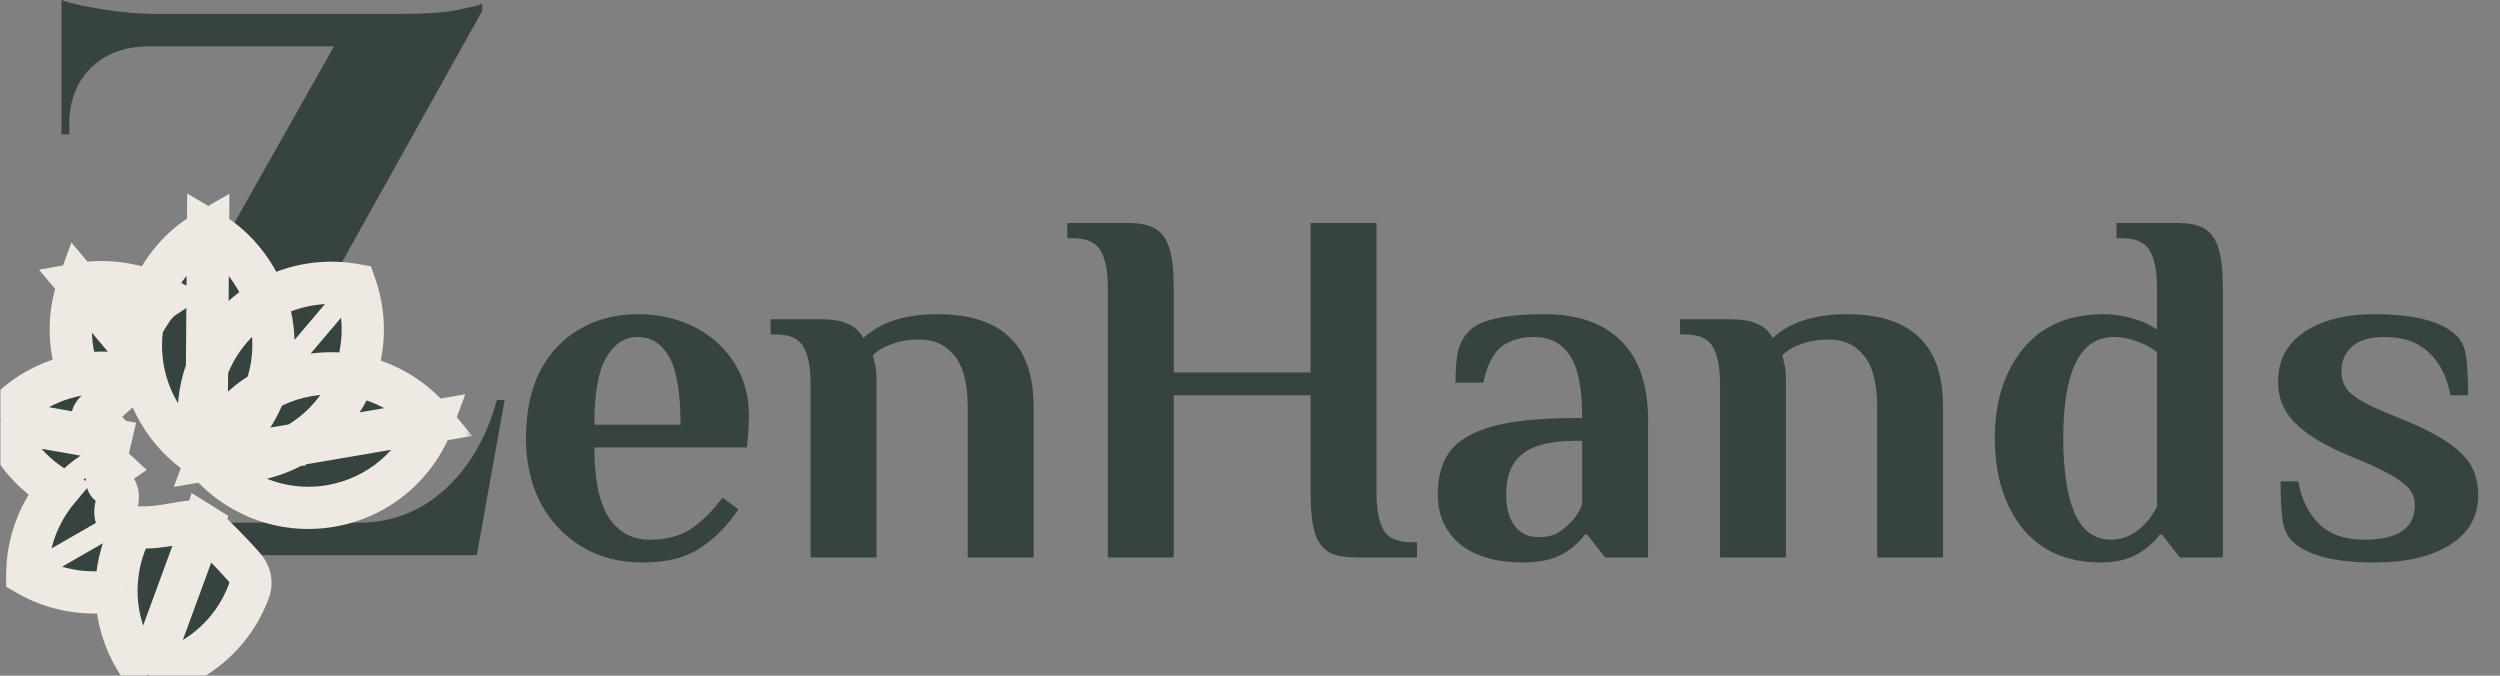 <svg xmlns="http://www.w3.org/2000/svg" width="148" height="40" viewBox="0 0 148 40" fill="none"><rect x="0" y="0" width="148" height="40" fill="#808080" stroke="none"/><g clip-path="url(#clip0_238_822)"><path d="M29.874 23.676H29.418C28.807 25.9 27.779 27.667 26.333 28.977C24.885 30.288 23.186 30.943 21.236 30.943H11.789L9.844 32.862H28.229L29.874 23.676Z" fill="#37433E"></path><path d="M4.097 7.404C4.097 6.003 4.516 4.883 5.354 4.045C6.192 3.207 7.312 2.773 8.714 2.742H19.775L12.658 15.346L12.369 15.859L8.908 21.988C9.158 24.201 10.452 26.1 12.286 27.18C12.569 27.519 12.882 27.83 13.221 28.108L13.678 27.29L13.892 26.906H13.892L15.919 23.274L16.517 22.203L18.909 17.917L28.55 0.64V0.229C28.428 0.29 27.971 0.404 27.179 0.571C26.386 0.739 25.244 0.823 23.751 0.823H9.171C8.226 0.823 7.183 0.731 6.04 0.548C4.898 0.366 4.097 0.183 3.641 0V7.953H4.097V7.404Z" fill="#37433E"></path><mask id="path-3-outside-1_238_822" maskUnits="userSpaceOnUse" x="-2.986" y="10.632" width="31" height="32" fill="black"><rect fill="white" x="-2.986" y="10.632" width="31" height="32"></rect><path d="M19.609 24.59C17.727 26.803 14.882 27.713 12.216 27.228L21.022 16.868C21.93 19.422 21.49 22.376 19.609 24.59Z"></path><path d="M7.901 20.683C7.838 20.943 7.793 21.21 7.768 21.485C7.745 21.747 7.692 21.995 7.608 22.228C7.537 22.213 7.465 22.199 7.392 22.186C6.461 22.021 5.539 22.029 4.659 22.184C4.027 20.444 4.038 18.539 4.661 16.821L7.901 20.683Z"></path><path d="M9.7 17.616C9.665 17.639 9.63 17.663 9.596 17.689V17.689C9.359 17.867 9.168 18.089 9.001 18.334C8.789 18.644 8.596 18.96 8.428 19.287C8.2 19.732 8.019 20.195 7.901 20.683L4.661 16.821C6.121 16.565 7.632 16.727 9.007 17.291C9.181 17.362 9.352 17.44 9.521 17.524C9.581 17.554 9.641 17.584 9.7 17.616Z"></path><path d="M12.315 13.632L12.216 27.228C10.139 26.006 8.675 23.856 8.392 21.351C8.356 21.04 8.339 20.723 8.341 20.402C8.344 20.023 8.374 19.651 8.428 19.287C8.533 18.587 8.73 17.917 9.007 17.291C9.072 17.143 9.142 16.997 9.216 16.854C9.916 15.503 10.997 14.382 12.315 13.632Z"></path><path d="M16.19 20.458C16.169 23.363 14.572 25.888 12.216 27.228L12.315 13.632C14.651 15.006 16.211 17.554 16.19 20.458Z"></path><path d="M21.022 16.868L12.216 27.228C11.308 24.674 11.748 21.72 13.629 19.506C15.51 17.293 18.355 16.383 21.022 16.868Z"></path><path d="M25.618 24.94L12.216 27.228C13.159 24.687 15.393 22.704 18.257 22.216C21.12 21.727 23.886 22.856 25.618 24.94Z"></path><path d="M25.618 24.94C24.675 27.48 22.441 29.463 19.578 29.952C17.921 30.235 16.298 29.976 14.888 29.305C14.31 29.029 13.768 28.684 13.274 28.279C12.89 27.964 12.536 27.612 12.216 27.228L14.034 26.918H14.034L17.526 26.321H17.527L17.528 26.32L25.618 24.94Z"></path><path d="M6.54 26.02C6.519 26.111 6.469 26.207 6.388 26.31C6.329 26.385 6.258 26.453 6.189 26.521C6.029 26.681 5.973 26.822 6.025 26.972C5.89 27.037 5.757 27.107 5.625 27.181C5.6 27.195 5.576 27.209 5.552 27.223C5.289 27.375 5.037 27.539 4.798 27.716C4.294 28.087 3.845 28.512 3.455 28.977C1.853 28.048 0.639 26.581 0.014 24.864L6.54 26.02Z"></path><path d="M7.608 22.228C7.461 22.643 7.216 23.012 6.868 23.327C6.517 23.645 6.154 23.951 5.791 24.256C5.767 24.276 5.744 24.296 5.72 24.316C5.432 24.557 5.374 24.774 5.611 25.06C5.736 25.21 5.913 25.329 6.093 25.423C6.118 25.436 6.145 25.45 6.171 25.462C6.466 25.606 6.595 25.794 6.54 26.02L0.014 24.864C0.063 24.805 0.113 24.747 0.164 24.691C0.952 23.808 1.932 23.113 3.025 22.661C3.25 22.567 3.479 22.485 3.713 22.413C4.022 22.317 4.337 22.241 4.659 22.184C5.539 22.029 6.461 22.021 7.392 22.186C7.465 22.199 7.537 22.213 7.608 22.228Z"></path><path d="M14.745 34.964C14.744 34.966 14.743 34.968 14.742 34.97C13.742 37.697 11.386 39.534 8.716 40L11.996 31.066C12.069 31.111 12.138 31.166 12.203 31.231C12.94 31.968 13.687 32.699 14.377 33.478C14.428 33.537 14.478 33.597 14.527 33.658C14.646 33.809 14.732 33.983 14.78 34.164C14.849 34.425 14.84 34.703 14.745 34.964Z"></path><path d="M7.86 31.198C7.675 31.537 7.512 31.893 7.375 32.266C7.205 32.726 7.082 33.193 7.004 33.66C6.975 33.828 6.952 33.996 6.935 34.164C6.907 34.429 6.893 34.694 6.893 34.956C5.069 35.273 3.196 34.929 1.614 34.014L7.045 30.891C7.067 30.913 7.09 30.933 7.115 30.953C7.246 31.059 7.424 31.133 7.646 31.17C7.717 31.181 7.789 31.19 7.86 31.198Z"></path><path d="M7.045 30.891L1.614 34.014C1.619 32.186 2.264 30.394 3.455 28.977C3.845 28.512 4.294 28.087 4.798 27.716C5.037 27.539 5.289 27.375 5.552 27.223C5.576 27.209 5.6 27.195 5.625 27.181C5.757 27.107 5.89 27.037 6.025 26.972C6.05 27.047 6.102 27.125 6.183 27.207C6.344 27.375 6.523 27.525 6.686 27.675C6.45 27.837 6.273 28.093 6.335 28.456C6.349 28.533 6.389 28.643 6.446 28.668C7.044 28.926 7.037 29.378 6.889 29.908C6.88 29.945 6.871 29.981 6.863 30.017C6.848 30.085 6.839 30.153 6.834 30.217C6.812 30.495 6.883 30.723 7.045 30.891Z"></path><path d="M11.996 31.065L8.716 40C7.547 38.596 6.89 36.808 6.893 34.956C6.893 34.694 6.907 34.429 6.935 34.164C6.952 33.996 6.975 33.828 7.004 33.66C7.082 33.193 7.205 32.726 7.375 32.266C7.512 31.893 7.675 31.537 7.86 31.198C8.306 31.247 8.767 31.229 9.214 31.188C9.834 31.133 10.445 30.988 11.063 30.902C11.312 30.867 11.556 30.88 11.778 30.96C11.853 30.987 11.926 31.022 11.996 31.065Z"></path></mask><path d="M19.609 24.59C17.727 26.803 14.882 27.713 12.216 27.228L21.022 16.868C21.93 19.422 21.49 22.376 19.609 24.59Z" fill="#37433E"></path><path d="M7.901 20.683C7.838 20.943 7.793 21.21 7.768 21.485C7.745 21.747 7.692 21.995 7.608 22.228C7.537 22.213 7.465 22.199 7.392 22.186C6.461 22.021 5.539 22.029 4.659 22.184C4.027 20.444 4.038 18.539 4.661 16.821L7.901 20.683Z" fill="#37433E"></path><path d="M9.7 17.616C9.665 17.639 9.63 17.663 9.596 17.689V17.689C9.359 17.867 9.168 18.089 9.001 18.334C8.789 18.644 8.596 18.96 8.428 19.287C8.2 19.732 8.019 20.195 7.901 20.683L4.661 16.821C6.121 16.565 7.632 16.727 9.007 17.291C9.181 17.362 9.352 17.44 9.521 17.524C9.581 17.554 9.641 17.584 9.7 17.616Z" fill="#37433E"></path><path d="M12.315 13.632L12.216 27.228C10.139 26.006 8.675 23.856 8.392 21.351C8.356 21.04 8.339 20.723 8.341 20.402C8.344 20.023 8.374 19.651 8.428 19.287C8.533 18.587 8.73 17.917 9.007 17.291C9.072 17.143 9.142 16.997 9.216 16.854C9.916 15.503 10.997 14.382 12.315 13.632Z" fill="#37433E"></path><path d="M16.19 20.458C16.169 23.363 14.572 25.888 12.216 27.228L12.315 13.632C14.651 15.006 16.211 17.554 16.19 20.458Z" fill="#37433E"></path><path d="M21.022 16.868L12.216 27.228C11.308 24.674 11.748 21.72 13.629 19.506C15.51 17.293 18.355 16.383 21.022 16.868Z" fill="#37433E"></path><path d="M25.618 24.94L12.216 27.228C13.159 24.687 15.393 22.704 18.257 22.216C21.12 21.727 23.886 22.856 25.618 24.94Z" fill="#37433E"></path><path d="M25.618 24.94C24.675 27.48 22.441 29.463 19.578 29.952C17.921 30.235 16.298 29.976 14.888 29.305C14.31 29.029 13.768 28.684 13.274 28.279C12.89 27.964 12.536 27.612 12.216 27.228L14.034 26.918H14.034L17.526 26.321H17.527L17.528 26.32L25.618 24.94Z" fill="#37433E"></path><path d="M6.54 26.02C6.519 26.111 6.469 26.207 6.388 26.31C6.329 26.385 6.258 26.453 6.189 26.521C6.029 26.681 5.973 26.822 6.025 26.972C5.89 27.037 5.757 27.107 5.625 27.181C5.6 27.195 5.576 27.209 5.552 27.223C5.289 27.375 5.037 27.539 4.798 27.716C4.294 28.087 3.845 28.512 3.455 28.977C1.853 28.048 0.639 26.581 0.014 24.864L6.54 26.02Z" fill="#37433E"></path><path d="M7.608 22.228C7.461 22.643 7.216 23.012 6.868 23.327C6.517 23.645 6.154 23.951 5.791 24.256C5.767 24.276 5.744 24.296 5.72 24.316C5.432 24.557 5.374 24.774 5.611 25.06C5.736 25.21 5.913 25.329 6.093 25.423C6.118 25.436 6.145 25.45 6.171 25.462C6.466 25.606 6.595 25.794 6.54 26.02L0.014 24.864C0.063 24.805 0.113 24.747 0.164 24.691C0.952 23.808 1.932 23.113 3.025 22.661C3.25 22.567 3.479 22.485 3.713 22.413C4.022 22.317 4.337 22.241 4.659 22.184C5.539 22.029 6.461 22.021 7.392 22.186C7.465 22.199 7.537 22.213 7.608 22.228Z" fill="#37433E"></path><path d="M14.745 34.964C14.744 34.966 14.743 34.968 14.742 34.97C13.742 37.697 11.386 39.534 8.716 40L11.996 31.066C12.069 31.111 12.138 31.166 12.203 31.231C12.94 31.968 13.687 32.699 14.377 33.478C14.428 33.537 14.478 33.597 14.527 33.658C14.646 33.809 14.732 33.983 14.78 34.164C14.849 34.425 14.84 34.703 14.745 34.964Z" fill="#37433E"></path><path d="M7.86 31.198C7.675 31.537 7.512 31.893 7.375 32.266C7.205 32.726 7.082 33.193 7.004 33.66C6.975 33.828 6.952 33.996 6.935 34.164C6.907 34.429 6.893 34.694 6.893 34.956C5.069 35.273 3.196 34.929 1.614 34.014L7.045 30.891C7.067 30.913 7.09 30.933 7.115 30.953C7.246 31.059 7.424 31.133 7.646 31.17C7.717 31.181 7.789 31.19 7.86 31.198Z" fill="#37433E"></path><path d="M7.045 30.891L1.614 34.014C1.619 32.186 2.264 30.394 3.455 28.977C3.845 28.512 4.294 28.087 4.798 27.716C5.037 27.539 5.289 27.375 5.552 27.223C5.576 27.209 5.6 27.195 5.625 27.181C5.757 27.107 5.89 27.037 6.025 26.972C6.05 27.047 6.102 27.125 6.183 27.207C6.344 27.375 6.523 27.525 6.686 27.675C6.45 27.837 6.273 28.093 6.335 28.456C6.349 28.533 6.389 28.643 6.446 28.668C7.044 28.926 7.037 29.378 6.889 29.908C6.88 29.945 6.871 29.981 6.863 30.017C6.848 30.085 6.839 30.153 6.834 30.217C6.812 30.495 6.883 30.723 7.045 30.891Z" fill="#37433E"></path><path d="M11.996 31.065L8.716 40C7.547 38.596 6.89 36.808 6.893 34.956C6.893 34.694 6.907 34.429 6.935 34.164C6.952 33.996 6.975 33.828 7.004 33.66C7.082 33.193 7.205 32.726 7.375 32.266C7.512 31.893 7.675 31.537 7.86 31.198C8.306 31.247 8.767 31.229 9.214 31.188C9.834 31.133 10.445 30.988 11.063 30.902C11.312 30.867 11.556 30.88 11.778 30.96C11.853 30.987 11.926 31.022 11.996 31.065Z" fill="#37433E"></path><path d="M5.552 27.223L5.243 26.679L5.24 26.681L5.552 27.223ZM4.798 27.716L5.168 28.22L5.171 28.218L4.798 27.716ZM12.692 27.633L21.498 17.273L20.546 16.464L11.74 26.823L12.692 27.633ZM5.316 26.638C5.302 26.646 5.288 26.654 5.277 26.66C5.264 26.668 5.254 26.674 5.243 26.679L5.86 27.767C5.874 27.759 5.888 27.751 5.9 27.744C5.912 27.737 5.923 27.731 5.933 27.725L5.316 26.638ZM5.24 26.681C4.957 26.844 4.684 27.022 4.426 27.215L5.171 28.218C5.389 28.056 5.621 27.904 5.864 27.765L5.24 26.681ZM4.428 27.213C3.882 27.614 3.397 28.073 2.976 28.574L3.933 29.379C4.292 28.951 4.705 28.561 5.168 28.22L4.428 27.213ZM1.926 34.555L7.357 31.433L6.734 30.349L1.303 33.472L1.926 34.555ZM12.216 27.228L11.039 27.647L11.281 28.328L11.992 28.457L12.216 27.228ZM21.022 16.868L22.199 16.449L21.957 15.768L21.245 15.639L21.022 16.868ZM7.768 21.485L9.013 21.596L9.014 21.595L7.768 21.485ZM7.608 22.228L7.356 23.452L8.42 23.672L8.786 22.649L7.608 22.228ZM7.392 22.186L7.174 23.417L7.175 23.417L7.392 22.186ZM4.659 22.184L3.484 22.61L3.842 23.598L4.876 23.415L4.659 22.184ZM4.661 16.821L5.619 16.018L4.225 14.358L3.486 16.395L4.661 16.821ZM9.7 17.616L10.389 18.659L12.147 17.499L10.286 16.511L9.7 17.616ZM9.596 17.689L8.848 16.687L8.346 17.062V17.689H9.596ZM9.596 17.689L10.347 18.688L10.847 18.313V17.689H9.596ZM9.001 18.334L10.032 19.041L10.032 19.041L9.001 18.334ZM8.428 19.287L7.316 18.717L7.316 18.717L8.428 19.287ZM4.661 16.821L4.445 15.59L2.31 15.965L3.704 17.625L4.661 16.821ZM9.007 17.291L8.533 18.448L8.533 18.448L9.007 17.291ZM9.521 17.524L10.078 16.405L10.077 16.404L9.521 17.524ZM12.315 13.632L13.565 13.641L13.581 11.474L11.697 12.546L12.315 13.632ZM12.216 27.228L11.582 28.305L13.45 29.404L13.466 27.237L12.216 27.228ZM8.392 21.351L9.634 21.21L9.634 21.209L8.392 21.351ZM8.341 20.402L9.591 20.412L9.591 20.41L8.341 20.402ZM8.428 19.287L7.192 19.102L7.192 19.103L8.428 19.287ZM9.007 17.291L7.863 16.786L7.863 16.787L9.007 17.291ZM9.216 16.854L10.326 17.43L10.326 17.429L9.216 16.854ZM12.315 13.632L12.949 12.555L11.081 11.456L11.065 13.623L12.315 13.632ZM25.618 24.94L25.829 26.172L27.965 25.807L26.579 24.141L25.618 24.94ZM12.216 27.228L11.044 26.793L10.29 28.825L12.427 28.46L12.216 27.228ZM18.257 22.216L18.047 20.983L18.047 20.983L18.257 22.216ZM25.618 24.94L26.79 25.375L27.544 23.343L25.408 23.708L25.618 24.94ZM19.578 29.952L19.367 28.72L19.367 28.72L19.578 29.952ZM14.888 29.305L15.426 28.176L15.425 28.176L14.888 29.305ZM13.274 28.279L12.481 29.245L12.481 29.245L13.274 28.279ZM12.216 27.228L12.006 25.995L9.867 26.36L11.256 28.028L12.216 27.228ZM14.034 26.918V25.668H13.928L13.823 25.685L14.034 26.918ZM14.034 26.918V28.168H14.14L14.245 28.15L14.034 26.918ZM17.526 26.321V25.071H17.42L17.316 25.089L17.526 26.321ZM17.527 26.321V27.571H18.034L18.397 27.219L17.527 26.321ZM17.528 26.32L17.318 25.088L16.936 25.153L16.658 25.423L17.528 26.32ZM6.54 26.02L7.758 26.305L8.058 25.02L6.758 24.79L6.54 26.02ZM6.388 26.31L7.369 27.084L7.371 27.083L6.388 26.31ZM6.189 26.521L5.31 25.633L5.305 25.637L6.189 26.521ZM6.025 26.972L6.572 28.095L7.566 27.611L7.207 26.566L6.025 26.972ZM3.455 28.977L4.412 29.781L5.368 28.642L4.082 27.895L3.455 28.977ZM0.014 24.864L0.232 23.633L-1.902 23.255L-1.161 25.291L0.014 24.864ZM7.608 22.228L8.786 22.647L9.264 21.303L7.868 21.006L7.608 22.228ZM6.868 23.327L7.707 24.254L7.707 24.253L6.868 23.327ZM5.791 24.256L6.591 25.217L6.595 25.213L5.791 24.256ZM5.72 24.316L4.919 23.356L4.916 23.358L5.72 24.316ZM5.611 25.06L4.648 25.857L4.65 25.859L5.611 25.06ZM6.093 25.423L6.685 24.322L6.678 24.318L6.671 24.315L6.093 25.423ZM6.171 25.462L5.624 26.586L5.625 26.587L6.171 25.462ZM6.54 26.02L6.322 27.251L7.481 27.456L7.756 26.312L6.54 26.02ZM0.014 24.864L-0.947 24.065L-2.323 25.719L-0.204 26.095L0.014 24.864ZM0.164 24.691L1.095 25.524L1.096 25.523L0.164 24.691ZM3.025 22.661L3.503 23.816L3.504 23.815L3.025 22.661ZM3.713 22.413L4.081 23.608L4.084 23.607L3.713 22.413ZM4.659 22.184L4.441 20.953L4.441 20.953L4.659 22.184ZM7.392 22.186L7.173 23.417L7.178 23.418L7.392 22.186ZM14.745 34.964L13.571 34.534L13.565 34.551L13.559 34.568L14.745 34.964ZM14.742 34.97L15.916 35.401L15.927 35.37L15.937 35.339L14.742 34.97ZM8.716 40L7.543 39.569L6.796 41.603L8.931 41.231L8.716 40ZM11.996 31.066L12.657 30.005L11.352 29.191L10.822 30.635L11.996 31.066ZM12.203 31.231L13.088 30.348L13.087 30.347L12.203 31.231ZM14.377 33.478L13.441 34.307L13.441 34.307L14.377 33.478ZM14.527 33.658L15.508 32.883L15.508 32.883L14.527 33.658ZM14.78 34.164L13.571 34.483L13.571 34.483L14.78 34.164ZM7.375 32.266L8.548 32.697L8.548 32.697L7.375 32.266ZM7.004 33.66L8.236 33.869L8.236 33.868L7.004 33.66ZM6.935 34.164L8.178 34.294L8.179 34.291L6.935 34.164ZM6.893 34.956L8.143 34.959V34.956H6.893ZM1.614 34.014L0.364 34.01L0.363 34.733L0.988 35.095L1.614 34.014ZM7.045 30.891L6.147 31.76L6.154 31.767L6.162 31.775L7.045 30.891ZM7.115 30.953L6.328 31.924L6.329 31.925L7.115 30.953ZM7.646 31.17L7.445 32.403L7.451 32.404L7.646 31.17ZM6.025 26.972L7.207 26.567L6.749 25.228L5.477 25.848L6.025 26.972ZM6.183 27.207L7.084 26.341L7.077 26.334L6.183 27.207ZM6.686 27.675L7.393 28.706L8.686 27.82L7.534 26.757L6.686 27.675ZM6.335 28.456L5.103 28.667L5.104 28.669L6.335 28.456ZM6.446 28.668L5.946 29.813L5.951 29.816L6.446 28.668ZM6.889 29.908L5.685 29.573L5.682 29.584L6.889 29.908ZM6.863 30.017L5.643 29.745L5.64 29.758L6.863 30.017ZM6.834 30.217L8.08 30.315L8.081 30.307L6.834 30.217ZM11.996 31.065L13.169 31.496L13.518 30.545L12.661 30.007L11.996 31.065ZM8.716 40L7.756 40.8L9.143 42.465L9.89 40.431L8.716 40ZM7.004 33.66L8.236 33.869L8.236 33.868L7.004 33.66ZM9.214 31.188L9.103 29.943L9.102 29.943L9.214 31.188ZM11.063 30.902L11.237 32.14L11.238 32.14L11.063 30.902ZM11.778 30.96L11.354 32.136L11.355 32.136L11.778 30.96ZM18.656 23.78C17.076 25.64 14.685 26.407 12.44 25.998L11.992 28.457C15.079 29.019 18.379 27.966 20.561 25.399L18.656 23.78ZM19.844 17.287C20.609 19.438 20.237 21.92 18.656 23.78L20.561 25.399C22.743 22.832 23.251 19.406 22.199 16.449L19.844 17.287ZM6.686 20.389C6.61 20.705 6.554 21.033 6.523 21.375L9.014 21.595C9.032 21.386 9.067 21.181 9.116 20.976L6.686 20.389ZM6.523 21.374C6.509 21.537 6.477 21.681 6.431 21.808L8.786 22.649C8.907 22.308 8.981 21.956 9.013 21.596L6.523 21.374ZM7.861 21.004C7.786 20.989 7.7 20.971 7.61 20.955L7.175 23.417C7.229 23.427 7.287 23.438 7.356 23.452L7.861 21.004ZM7.61 20.955C6.532 20.764 5.463 20.773 4.441 20.953L4.876 23.415C5.615 23.284 6.39 23.278 7.174 23.417L7.61 20.955ZM5.834 21.758C5.303 20.296 5.312 18.693 5.836 17.248L3.486 16.395C2.764 18.385 2.751 20.591 3.484 22.61L5.834 21.758ZM3.704 17.625L6.944 21.486L8.859 19.879L5.619 16.018L3.704 17.625ZM9.012 16.572C8.954 16.61 8.9 16.649 8.848 16.687L10.345 18.69C10.361 18.678 10.375 18.668 10.389 18.659L9.012 16.572ZM8.346 17.689V17.689H10.847V17.689H8.346ZM8.846 16.689C8.465 16.975 8.186 17.312 7.969 17.628L10.032 19.041C10.151 18.867 10.252 18.76 10.347 18.688L8.846 16.689ZM7.969 17.628C7.733 17.974 7.511 18.336 7.316 18.717L9.541 19.858C9.68 19.585 9.845 19.314 10.032 19.041L7.969 17.628ZM7.316 18.717C7.05 19.236 6.831 19.792 6.686 20.389L9.116 20.976C9.208 20.598 9.351 20.227 9.541 19.857L7.316 18.717ZM8.859 19.879L5.619 16.018L3.704 17.625L6.944 21.486L8.859 19.879ZM4.877 18.053C6.105 17.837 7.377 17.974 8.533 18.448L9.481 16.134C7.887 15.481 6.137 15.293 4.445 15.59L4.877 18.053ZM8.533 18.448C8.679 18.508 8.823 18.573 8.965 18.643L10.077 16.404C9.881 16.307 9.682 16.217 9.481 16.134L8.533 18.448ZM8.965 18.643C9.016 18.668 9.066 18.694 9.114 18.72L10.286 16.511C10.216 16.474 10.147 16.439 10.078 16.405L8.965 18.643ZM12.85 26.15C11.101 25.121 9.872 23.312 9.634 21.21L7.15 21.492C7.479 24.399 9.177 26.89 11.582 28.305L12.85 26.15ZM9.634 21.209C9.604 20.947 9.589 20.682 9.591 20.412L7.091 20.391C7.088 20.764 7.108 21.132 7.15 21.493L9.634 21.209ZM9.591 20.41C9.594 20.091 9.619 19.778 9.664 19.472L7.192 19.103C7.129 19.524 7.094 19.954 7.091 20.393L9.591 20.41ZM9.664 19.473C9.753 18.884 9.918 18.322 10.15 17.796L7.863 16.787C7.542 17.513 7.314 18.29 7.192 19.102L9.664 19.473ZM10.15 17.797C10.205 17.672 10.264 17.549 10.326 17.43L8.107 16.279C8.02 16.445 7.939 16.614 7.863 16.786L10.15 17.797ZM10.326 17.429C10.914 16.294 11.824 15.35 12.933 14.719L11.697 12.546C10.169 13.415 8.917 14.713 8.106 16.279L10.326 17.429ZM14.94 20.449C14.922 22.89 13.582 25.013 11.598 26.141L12.834 28.314C15.562 26.763 17.415 23.837 17.44 20.468L14.94 20.449ZM13.466 27.237L13.565 13.641L11.065 13.623L10.966 27.219L13.466 27.237ZM11.681 14.709C13.649 15.867 14.957 18.009 14.94 20.449L17.44 20.468C17.464 17.098 15.653 14.146 12.949 12.555L11.681 14.709ZM13.394 26.809C12.629 24.659 13.001 22.176 14.581 20.316L12.677 18.697C10.495 21.264 9.987 24.69 11.039 27.647L13.394 26.809ZM14.581 20.316C16.162 18.456 18.552 17.689 20.798 18.098L21.245 15.639C18.158 15.077 14.859 16.13 12.677 18.697L14.581 20.316ZM25.408 23.708L12.006 25.995L12.427 28.46L25.829 26.172L25.408 23.708ZM13.388 27.663C14.182 25.523 16.061 23.858 18.467 23.448L18.047 20.983C14.725 21.55 12.136 23.851 11.044 26.793L13.388 27.663ZM18.467 23.448C20.873 23.037 23.198 23.984 24.657 25.739L26.579 24.141C24.574 21.728 21.368 20.416 18.047 20.983L18.467 23.448ZM24.447 24.505C23.652 26.644 21.773 28.309 19.367 28.72L19.788 31.184C23.11 30.617 25.699 28.316 26.79 25.375L24.447 24.505ZM19.367 28.72C17.973 28.958 16.61 28.741 15.426 28.176L14.35 30.433C15.985 31.212 17.87 31.512 19.788 31.184L19.367 28.72ZM15.425 28.176C14.94 27.945 14.483 27.654 14.067 27.313L12.481 29.245C13.053 29.714 13.681 30.114 14.351 30.433L15.425 28.176ZM14.067 27.313C13.745 27.049 13.447 26.752 13.177 26.428L11.256 28.028C11.625 28.472 12.036 28.88 12.481 29.245L14.067 27.313ZM14.034 28.168H14.034V25.668H14.034V28.168ZM14.245 28.15L17.736 27.553L17.316 25.089L13.824 25.685L14.245 28.15ZM17.526 27.571H17.527V25.071H17.526V27.571ZM18.397 27.219L18.398 27.218L16.658 25.423L16.658 25.423L18.397 27.219ZM17.738 27.553L25.829 26.172L25.408 23.708L17.318 25.088L17.738 27.553ZM5.323 25.736C5.356 25.596 5.413 25.528 5.406 25.537L7.371 27.083C7.525 26.887 7.682 26.626 7.758 26.305L5.323 25.736ZM5.407 25.535C5.413 25.528 5.412 25.53 5.395 25.548C5.386 25.557 5.376 25.567 5.361 25.582C5.354 25.589 5.346 25.596 5.338 25.605C5.329 25.613 5.32 25.623 5.31 25.633L7.069 27.409C7.11 27.368 7.25 27.235 7.369 27.084L5.407 25.535ZM5.305 25.637C5.159 25.783 4.971 26.006 4.856 26.313C4.728 26.657 4.722 27.028 4.842 27.378L7.207 26.566C7.276 26.766 7.272 26.991 7.199 27.187C7.14 27.346 7.06 27.418 7.073 27.405L5.305 25.637ZM5.477 25.848C5.32 25.925 5.166 26.006 5.014 26.091L6.235 28.272C6.348 28.209 6.461 28.15 6.572 28.095L5.477 25.848ZM4.082 27.895C2.736 27.115 1.714 25.881 1.188 24.436L-1.161 25.291C-0.437 27.281 0.97 28.98 2.827 30.058L4.082 27.895ZM6.43 21.809C6.354 22.025 6.227 22.221 6.03 22.4L7.707 24.253C8.205 23.803 8.568 23.261 8.786 22.647L6.43 21.809ZM6.03 22.399C5.697 22.7 5.351 22.993 4.986 23.3L6.595 25.213C6.957 24.909 7.336 24.589 7.707 24.254L6.03 22.399ZM4.99 23.296C4.975 23.309 4.96 23.322 4.948 23.331C4.936 23.342 4.927 23.349 4.919 23.356L6.52 25.276C6.536 25.263 6.551 25.25 6.562 25.241C6.574 25.23 6.583 25.223 6.591 25.217L4.99 23.296ZM4.916 23.358C4.702 23.538 4.335 23.895 4.237 24.457C4.128 25.082 4.41 25.57 4.648 25.857L6.573 24.262C6.575 24.264 6.767 24.501 6.7 24.886C6.644 25.207 6.45 25.335 6.523 25.273L4.916 23.358ZM4.65 25.859C4.926 26.191 5.268 26.402 5.514 26.531L6.671 24.315C6.622 24.289 6.589 24.268 6.569 24.253C6.548 24.238 6.554 24.238 6.571 24.26L4.65 25.859ZM5.5 26.523C5.547 26.549 5.59 26.57 5.624 26.586L6.718 24.338C6.7 24.329 6.69 24.325 6.685 24.322L5.5 26.523ZM5.625 26.587C5.661 26.604 5.553 26.563 5.447 26.404C5.389 26.317 5.339 26.205 5.316 26.073C5.293 25.941 5.302 25.822 5.325 25.729L7.756 26.312C7.863 25.867 7.786 25.405 7.527 25.017C7.296 24.671 6.976 24.464 6.717 24.338L5.625 26.587ZM0.975 25.663C1.011 25.62 1.051 25.574 1.095 25.524L-0.768 23.857C-0.825 23.921 -0.886 23.991 -0.947 24.065L0.975 25.663ZM1.096 25.523C1.759 24.781 2.583 24.196 3.503 23.816L2.547 21.506C1.28 22.03 0.145 22.835 -0.769 23.858L1.096 25.523ZM3.504 23.815C3.692 23.737 3.884 23.668 4.081 23.608L3.345 21.218C3.074 21.302 2.807 21.398 2.546 21.506L3.504 23.815ZM4.084 23.607C4.341 23.527 4.605 23.463 4.876 23.415L4.441 20.953C4.069 21.019 3.703 21.107 3.342 21.219L4.084 23.607ZM4.876 23.415C5.616 23.285 6.39 23.278 7.173 23.417L7.61 20.955C6.532 20.764 5.463 20.773 4.441 20.953L4.876 23.415ZM7.178 23.418C7.229 23.427 7.285 23.438 7.348 23.451L7.868 21.006C7.789 20.989 7.7 20.971 7.606 20.954L7.178 23.418ZM13.559 34.568C13.564 34.554 13.567 34.544 13.569 34.539C13.57 34.536 13.571 34.535 13.571 34.534C13.571 34.534 13.571 34.534 13.571 34.534C13.571 34.534 13.571 34.535 13.57 34.535C13.57 34.538 13.567 34.546 13.563 34.557C13.559 34.567 13.554 34.583 13.548 34.601L15.937 35.339C15.931 35.357 15.927 35.371 15.923 35.38C15.92 35.39 15.917 35.397 15.917 35.398C15.917 35.399 15.917 35.399 15.917 35.399C15.917 35.399 15.917 35.399 15.917 35.399C15.917 35.399 15.917 35.399 15.917 35.399C15.917 35.398 15.917 35.398 15.917 35.398C15.917 35.397 15.918 35.395 15.919 35.391C15.922 35.385 15.926 35.374 15.931 35.359L13.559 34.568ZM13.569 34.539C12.728 36.831 10.75 38.376 8.502 38.768L8.931 41.231C12.022 40.692 14.755 38.564 15.916 35.401L13.569 34.539ZM11.334 32.126C11.332 32.125 11.329 32.123 11.327 32.121C11.324 32.119 11.321 32.116 11.319 32.114L13.087 30.347C12.953 30.212 12.808 30.099 12.657 30.005L11.334 32.126ZM11.319 32.114C12.071 32.867 12.782 33.563 13.441 34.307L15.313 32.65C14.591 31.834 13.809 31.069 13.088 30.348L11.319 32.114ZM13.441 34.307C13.476 34.346 13.51 34.388 13.546 34.432L15.508 32.883C15.446 32.805 15.381 32.727 15.312 32.649L13.441 34.307ZM13.545 34.432C13.559 34.449 13.567 34.467 13.571 34.483L15.989 33.846C15.897 33.499 15.734 33.17 15.508 32.883L13.545 34.432ZM13.571 34.483C13.578 34.507 13.575 34.524 13.571 34.534L15.919 35.393C16.105 34.883 16.12 34.343 15.989 33.845L13.571 34.483ZM6.763 30.598C6.549 30.989 6.36 31.402 6.201 31.835L8.548 32.697C8.663 32.384 8.8 32.084 8.957 31.798L6.763 30.598ZM6.202 31.834C6.005 32.368 5.863 32.91 5.771 33.453L8.236 33.868C8.302 33.476 8.405 33.085 8.548 32.697L6.202 31.834ZM5.771 33.452C5.739 33.645 5.712 33.84 5.692 34.037L8.179 34.291C8.193 34.153 8.212 34.012 8.236 33.869L5.771 33.452ZM5.692 34.034C5.66 34.342 5.643 34.65 5.643 34.956H8.143C8.143 34.738 8.155 34.517 8.178 34.294L5.692 34.034ZM6.68 33.725C5.147 33.991 3.571 33.701 2.24 32.931L0.988 35.095C2.821 36.156 4.991 36.555 7.107 36.188L6.68 33.725ZM6.162 31.775C6.219 31.832 6.276 31.882 6.328 31.924L7.902 29.982C7.905 29.984 7.915 29.993 7.929 30.007L6.162 31.775ZM6.329 31.925C6.669 32.2 7.065 32.341 7.445 32.403L7.848 29.936C7.782 29.925 7.824 29.919 7.901 29.981L6.329 31.925ZM7.451 32.404C7.544 32.419 7.636 32.431 7.722 32.441L7.998 29.956C7.942 29.95 7.89 29.943 7.842 29.935L7.451 32.404ZM2.864 34.017C2.868 32.479 3.411 30.972 4.412 29.781L2.497 28.173C1.116 29.817 0.37 31.893 0.364 34.01L2.864 34.017ZM6.235 28.272C6.348 28.209 6.461 28.15 6.572 28.095L5.477 25.848C5.32 25.925 5.166 26.006 5.014 26.091L6.235 28.272ZM4.842 27.377C4.947 27.685 5.128 27.916 5.288 28.08L7.077 26.334C7.079 26.336 7.097 26.355 7.121 26.391C7.146 26.428 7.18 26.487 7.207 26.567L4.842 27.377ZM5.281 28.073C5.476 28.276 5.736 28.5 5.838 28.594L7.534 26.757C7.31 26.55 7.212 26.475 7.084 26.341L5.281 28.073ZM5.979 26.644C5.462 26.998 4.937 27.692 5.103 28.667L7.567 28.246C7.581 28.323 7.572 28.442 7.513 28.557C7.463 28.656 7.403 28.699 7.393 28.706L5.979 26.644ZM5.104 28.669C5.126 28.801 5.17 28.958 5.244 29.114C5.284 29.199 5.473 29.607 5.946 29.813L6.947 27.522C7.181 27.625 7.319 27.774 7.381 27.852C7.448 27.936 7.487 28.009 7.505 28.049C7.541 28.125 7.558 28.188 7.567 28.244L5.104 28.669ZM5.951 29.816C5.979 29.828 5.936 29.814 5.874 29.748C5.806 29.675 5.759 29.584 5.737 29.498C5.717 29.422 5.725 29.382 5.723 29.403C5.72 29.425 5.712 29.477 5.685 29.573L8.094 30.243C8.178 29.941 8.299 29.423 8.158 28.875C7.988 28.215 7.52 27.77 6.942 27.52L5.951 29.816ZM5.682 29.584C5.667 29.642 5.654 29.695 5.643 29.745L8.083 30.288C8.088 30.267 8.092 30.248 8.097 30.232L5.682 29.584ZM5.64 29.758C5.615 29.875 5.596 29.999 5.587 30.127L8.081 30.307C8.081 30.307 8.081 30.305 8.082 30.299C8.082 30.293 8.084 30.285 8.086 30.275L5.64 29.758ZM5.588 30.119C5.544 30.675 5.686 31.283 6.147 31.76L7.944 30.021C8.001 30.081 8.042 30.153 8.063 30.221C8.083 30.285 8.08 30.322 8.08 30.315L5.588 30.119ZM9.677 39.2C8.693 38.018 8.141 36.514 8.143 34.959L5.643 34.954C5.64 37.102 6.401 39.173 7.756 40.8L9.677 39.2ZM8.143 34.956C8.143 34.738 8.155 34.517 8.178 34.294L5.692 34.034C5.66 34.342 5.643 34.65 5.643 34.956H8.143ZM8.179 34.291C8.193 34.153 8.212 34.012 8.236 33.869L5.771 33.452C5.739 33.645 5.712 33.84 5.692 34.037L8.179 34.291ZM8.236 33.868C8.302 33.477 8.405 33.085 8.548 32.697L6.202 31.834C6.005 32.368 5.863 32.909 5.771 33.453L8.236 33.868ZM8.548 32.697C8.663 32.384 8.8 32.084 8.957 31.798L6.763 30.598C6.55 30.989 6.36 31.402 6.201 31.835L8.548 32.697ZM7.724 32.441C8.289 32.503 8.844 32.477 9.326 32.433L9.102 29.943C8.689 29.98 8.323 29.991 7.996 29.956L7.724 32.441ZM9.326 32.433C9.691 32.401 10.041 32.343 10.355 32.288C10.683 32.231 10.956 32.179 11.237 32.14L10.89 29.664C10.553 29.711 10.211 29.775 9.924 29.825C9.622 29.878 9.357 29.92 9.103 29.943L9.326 32.433ZM11.238 32.14C11.336 32.126 11.366 32.141 11.354 32.136L12.201 29.784C11.745 29.62 11.288 29.608 10.889 29.664L11.238 32.14ZM11.355 32.136C11.356 32.137 11.347 32.134 11.331 32.124L12.661 30.007C12.506 29.909 12.35 29.837 12.2 29.784L11.355 32.136ZM11.065 13.623L10.966 27.219L13.466 27.237L13.565 13.641L11.065 13.623ZM12.426 28.46L14.244 28.15L13.823 25.685L12.006 25.995L12.426 28.46ZM-0.204 26.095L6.322 27.251L6.758 24.79L0.232 23.633L-0.204 26.095ZM6.758 24.79L0.232 23.633L-0.204 26.095L6.322 27.251L6.758 24.79ZM9.89 40.43L13.169 31.496L10.822 30.635L7.543 39.569L9.89 40.43ZM10.822 30.634L7.543 39.569L9.89 40.431L13.169 31.496L10.822 30.634Z" fill="#EEEAE3" mask="url(#path-3-outside-1_238_822)"></path></g><path d="M38.036 33.3C36.656 33.3 35.446 32.98 34.406 32.34C33.366 31.7 32.556 30.83 31.976 29.73C31.416 28.61 31.136 27.35 31.136 25.95C31.136 24.39 31.416 23.06 31.976 21.96C32.556 20.86 33.346 20.03 34.346 19.47C35.346 18.89 36.476 18.6 37.736 18.6C38.976 18.6 40.096 18.85 41.096 19.35C42.096 19.85 42.886 20.56 43.466 21.48C44.046 22.38 44.336 23.42 44.336 24.6C44.336 24.98 44.316 25.41 44.276 25.89L44.216 26.49H35.186C35.186 28.39 35.476 29.78 36.056 30.66C36.636 31.52 37.446 31.95 38.486 31.95C39.446 31.95 40.246 31.74 40.886 31.32C41.546 30.88 42.176 30.26 42.776 29.46L43.706 30.15C43.126 31.05 42.396 31.8 41.516 32.4C40.656 33 39.496 33.3 38.036 33.3ZM40.286 25.14C40.286 23.26 40.066 21.93 39.626 21.15C39.186 20.35 38.556 19.95 37.736 19.95C36.976 19.95 36.356 20.36 35.876 21.18C35.416 21.98 35.186 23.3 35.186 25.14H40.286ZM47.989 22.8C47.989 21.78 47.849 21.03 47.569 20.55C47.309 20.05 46.76 19.8 45.919 19.8H45.62V18.9H48.59C49.27 18.9 49.8 18.99 50.179 19.17C50.58 19.33 50.889 19.61 51.109 20.01C52.13 19.07 53.59 18.6 55.489 18.6C57.389 18.6 58.809 19.05 59.749 19.95C60.709 20.83 61.19 22.22 61.19 24.12V33H57.289V24.09C57.289 22.71 57.029 21.7 56.51 21.06C56.01 20.42 55.319 20.1 54.44 20.1C53.819 20.1 53.27 20.19 52.789 20.37C52.33 20.53 51.959 20.75 51.679 21.03L51.77 21.45C51.849 21.69 51.889 22.08 51.889 22.62V33H47.989V22.8ZM65.585 17.1C65.585 16.08 65.445 15.33 65.165 14.85C64.885 14.35 64.325 14.1 63.485 14.1H63.185V13.2H66.785C67.505 13.2 68.055 13.32 68.435 13.56C68.815 13.8 69.085 14.2 69.245 14.76C69.405 15.3 69.485 16.08 69.485 17.1V22.05H77.585V13.2H81.485V29.1C81.485 30.12 81.625 30.88 81.905 31.38C82.185 31.86 82.745 32.1 83.585 32.1H83.885V33H80.285C79.565 33 79.015 32.89 78.635 32.67C78.255 32.43 77.985 32.04 77.825 31.5C77.665 30.94 77.585 30.14 77.585 29.1V23.4H69.485V33H65.585V17.1ZM90.216 33.3C88.596 33.3 87.336 32.94 86.436 32.22C85.556 31.48 85.116 30.49 85.116 29.25C85.116 28.25 85.346 27.42 85.806 26.76C86.286 26.1 87.116 25.6 88.296 25.26C89.476 24.92 91.116 24.75 93.216 24.75H93.666C93.666 23.01 93.426 21.78 92.946 21.06C92.466 20.32 91.756 19.95 90.816 19.95C90.036 19.95 89.396 20.14 88.896 20.52C88.396 20.9 88.036 21.61 87.816 22.65H86.166C86.166 21.97 86.206 21.39 86.286 20.91C86.386 20.43 86.596 20.01 86.916 19.65C87.536 18.95 89.036 18.6 91.416 18.6C93.416 18.6 94.936 19.13 95.976 20.19C97.036 21.23 97.566 22.8 97.566 24.9V33H95.016L93.966 31.65H93.816C93.636 31.93 93.356 32.21 92.976 32.49C92.296 33.03 91.376 33.3 90.216 33.3ZM91.116 31.8C91.536 31.8 91.896 31.72 92.196 31.56C92.496 31.38 92.786 31.14 93.066 30.84C93.326 30.56 93.526 30.23 93.666 29.85V26.1H93.216C91.796 26.1 90.766 26.36 90.126 26.88C89.486 27.38 89.166 28.17 89.166 29.25C89.166 30.07 89.336 30.7 89.676 31.14C90.016 31.58 90.496 31.8 91.116 31.8ZM101.829 22.8C101.829 21.78 101.689 21.03 101.409 20.55C101.149 20.05 100.599 19.8 99.759 19.8H99.459V18.9H102.429C103.109 18.9 103.639 18.99 104.019 19.17C104.419 19.33 104.729 19.61 104.949 20.01C105.969 19.07 107.429 18.6 109.329 18.6C111.229 18.6 112.649 19.05 113.589 19.95C114.549 20.83 115.029 22.22 115.029 24.12V33H111.129V24.09C111.129 22.71 110.869 21.7 110.349 21.06C109.849 20.42 109.159 20.1 108.279 20.1C107.659 20.1 107.109 20.19 106.629 20.37C106.169 20.53 105.799 20.75 105.519 21.03L105.609 21.45C105.689 21.69 105.729 22.08 105.729 22.62V33H101.829V22.8ZM124.395 33.3C122.375 33.3 120.815 32.62 119.715 31.26C118.635 29.88 118.095 28.11 118.095 25.95C118.095 23.79 118.645 22.03 119.745 20.67C120.865 19.29 122.465 18.6 124.545 18.6C125.265 18.6 126.035 18.75 126.855 19.05C127.155 19.19 127.435 19.34 127.695 19.5V17.1C127.695 16.08 127.555 15.33 127.275 14.85C126.995 14.35 126.435 14.1 125.595 14.1H125.295V13.2H128.895C129.615 13.2 130.165 13.32 130.545 13.56C130.925 13.8 131.195 14.2 131.355 14.76C131.515 15.3 131.595 16.08 131.595 17.1V33H129.045L127.995 31.65H127.845C127.665 31.93 127.385 32.21 127.005 32.49C126.325 33.03 125.455 33.3 124.395 33.3ZM124.995 31.95C125.735 31.95 126.405 31.63 127.005 30.99C127.225 30.77 127.455 30.44 127.695 30V20.85C127.495 20.69 127.255 20.54 126.975 20.4C126.335 20.1 125.725 19.95 125.145 19.95C123.145 19.95 122.145 21.95 122.145 25.95C122.145 27.81 122.365 29.28 122.805 30.36C123.265 31.42 123.995 31.95 124.995 31.95ZM140.561 33.3C138.221 33.3 136.611 32.89 135.731 32.07C135.411 31.77 135.211 31.35 135.131 30.81C135.051 30.25 135.011 29.48 135.011 28.5H136.061C136.241 29.54 136.651 30.38 137.291 31.02C137.931 31.64 138.821 31.95 139.961 31.95C141.961 31.95 142.961 31.27 142.961 29.91C142.961 29.39 142.741 28.96 142.301 28.62C141.881 28.28 141.201 27.9 140.261 27.48L138.701 26.82C137.421 26.26 136.461 25.65 135.821 24.99C135.181 24.33 134.861 23.53 134.861 22.59C134.861 21.33 135.381 20.35 136.421 19.65C137.481 18.95 138.861 18.6 140.561 18.6C142.901 18.6 144.511 19.01 145.391 19.83C145.711 20.13 145.911 20.55 145.991 21.09C146.071 21.63 146.111 22.4 146.111 23.4H145.061C144.881 22.36 144.471 21.53 143.831 20.91C143.191 20.27 142.301 19.95 141.161 19.95C140.301 19.95 139.661 20.14 139.241 20.52C138.821 20.88 138.611 21.37 138.611 21.99C138.611 22.49 138.781 22.91 139.121 23.25C139.481 23.57 140.021 23.89 140.741 24.21L142.541 24.96C144.021 25.58 145.081 26.21 145.721 26.85C146.381 27.47 146.711 28.29 146.711 29.31C146.711 30.59 146.141 31.58 145.001 32.28C143.881 32.96 142.401 33.3 140.561 33.3Z" fill="#37433E"></path><defs><clipPath id="clip0_238_822"><rect width="29.861" height="40" fill="white" transform="translate(0.014)"></rect></clipPath></defs></svg>